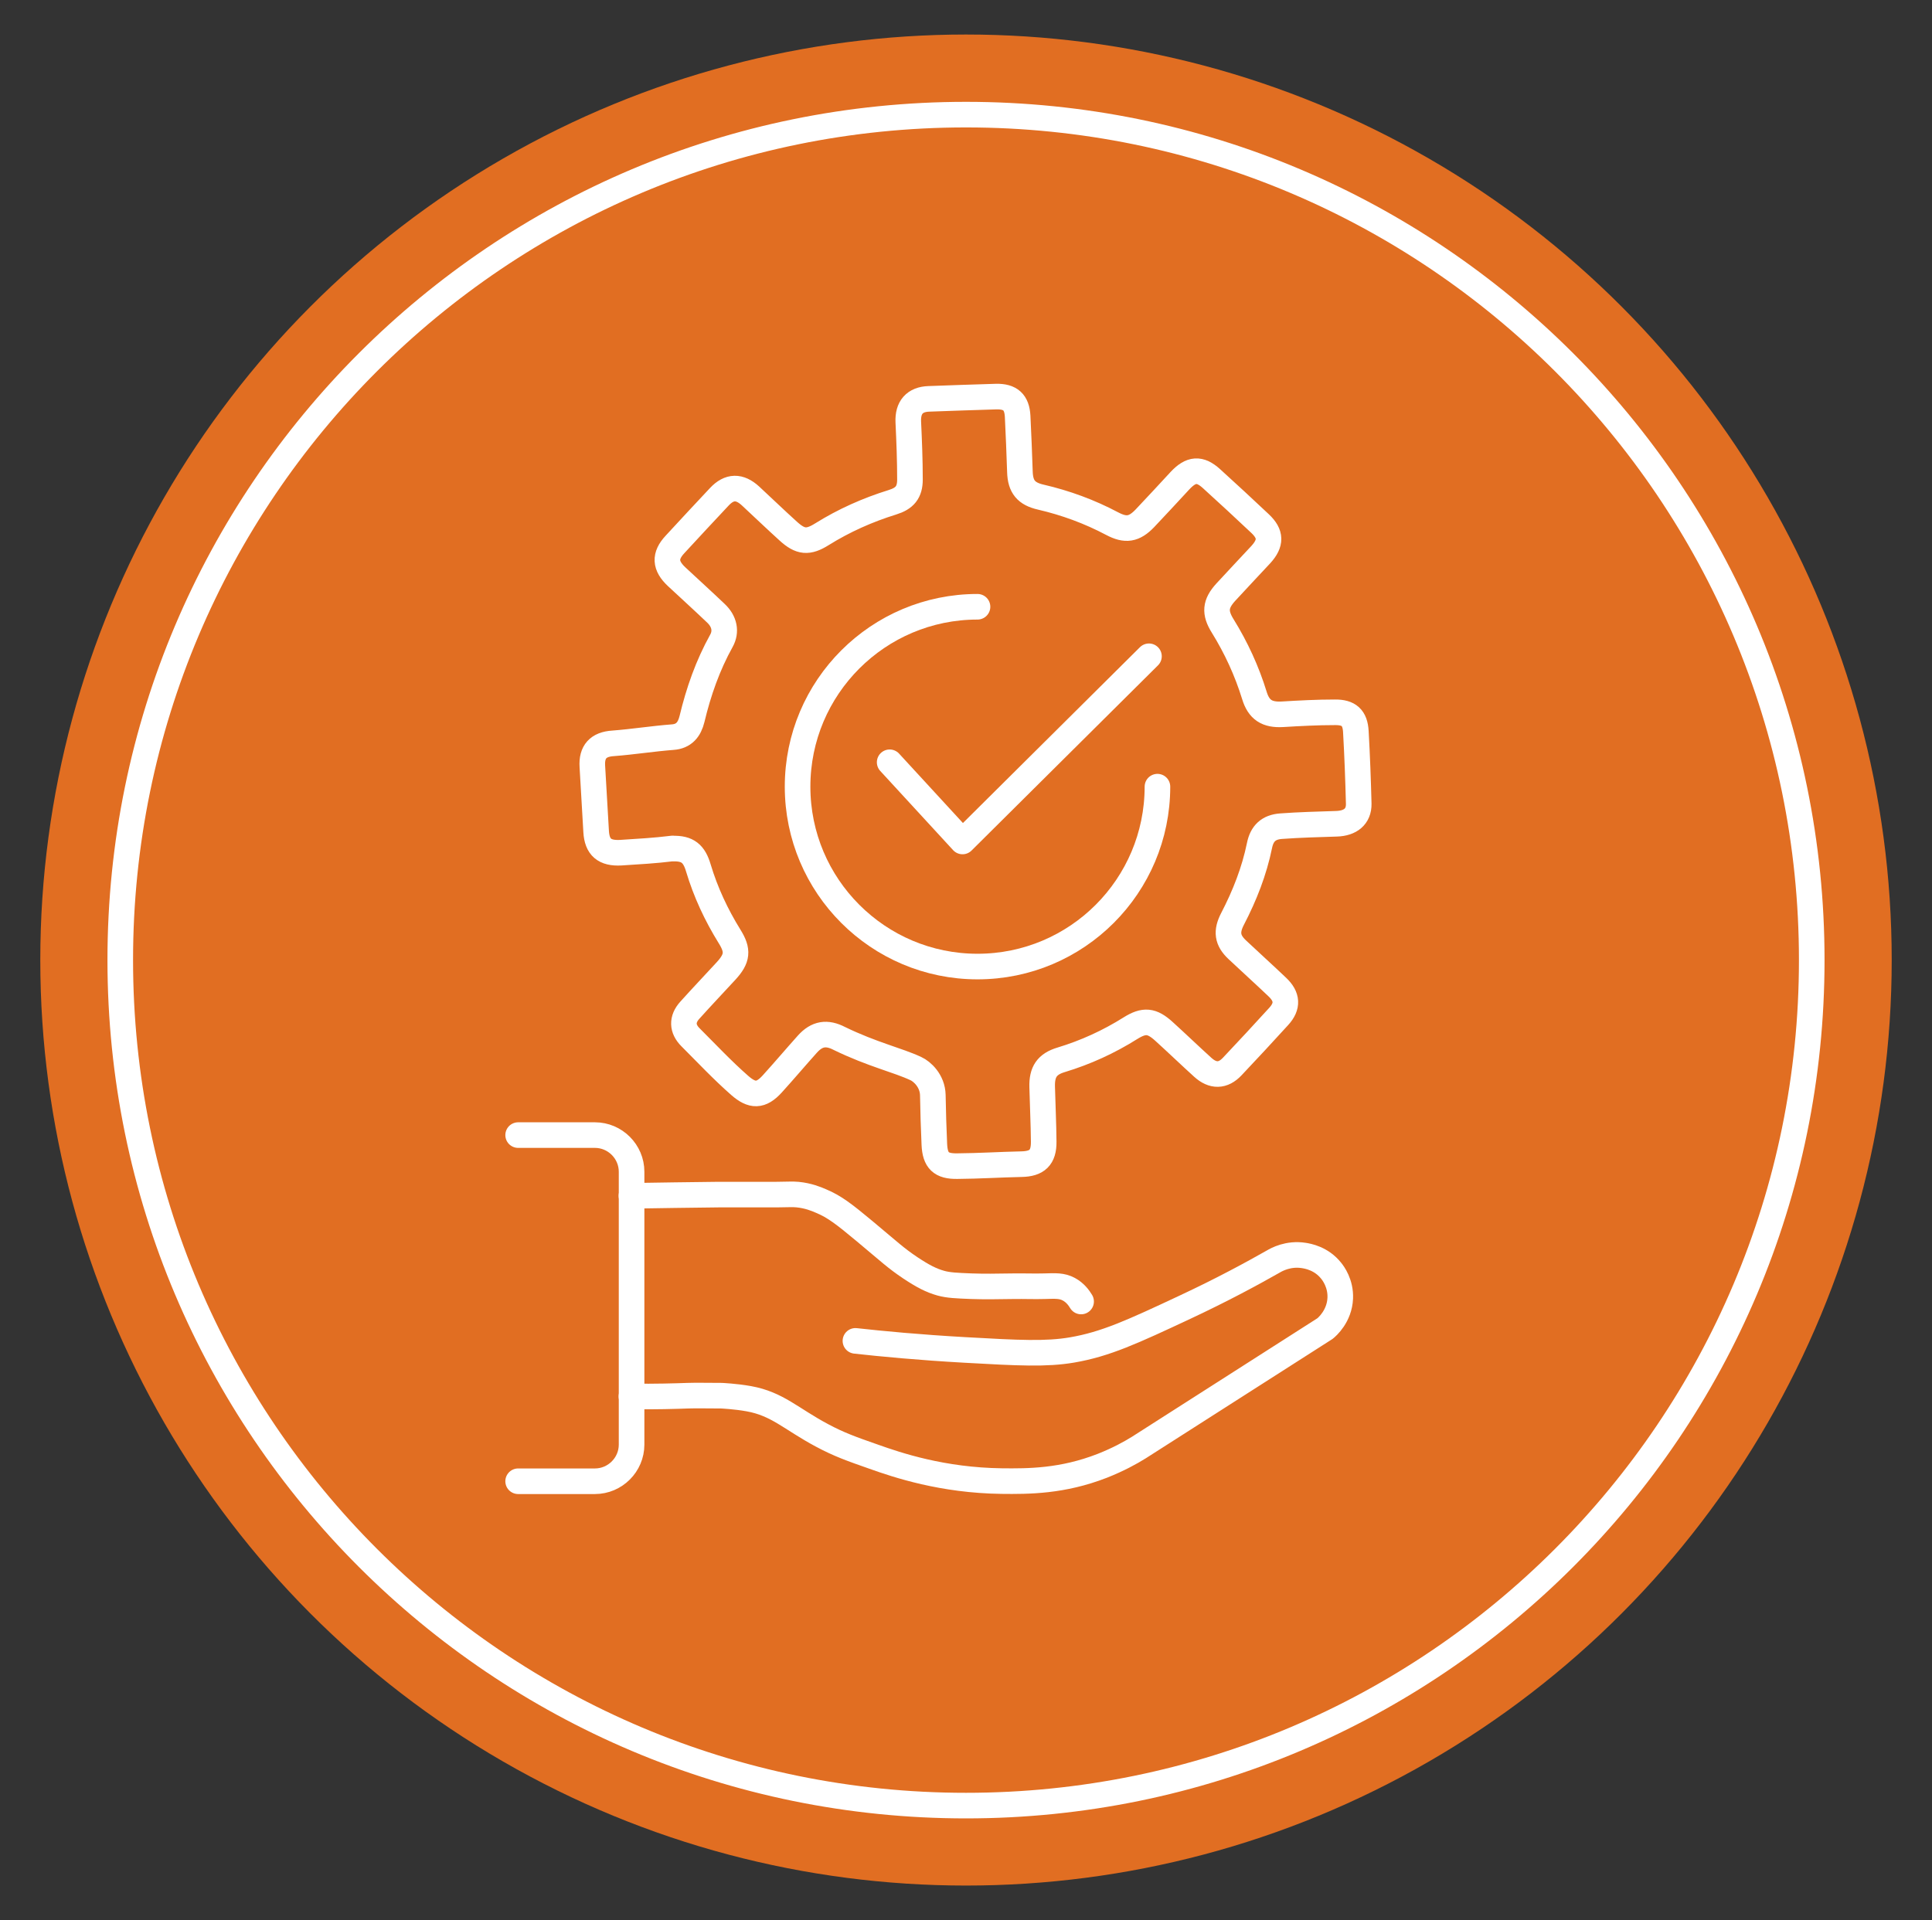 <?xml version="1.0" encoding="UTF-8"?>
<svg id="Laag_1" data-name="Laag 1" xmlns="http://www.w3.org/2000/svg" viewBox="0 0 127.56 126.81">
  <rect x="0" y="0" width="127.56" height="126.81" fill="#333333" stroke="none"/>
  <defs>
    <style>
      .cls-1, .cls-2 {
        fill: none;
        stroke: #fff;
        stroke-linejoin: round;
        stroke-width: 1.69px;
      }

      .cls-2 {
        stroke-linecap: round;
      }

      .cls-3 {
        fill: #e16e22;
        stroke-width: 0px;
      }
    </style>
  </defs>
  <circle class="cls-3" cx="63.78" cy="63.4" r="61.12"/>
  <g>
    <path class="cls-2" d="m7.94,63.4c0,30.84,25,55.84,55.84,55.84s55.84-25,55.84-55.84S94.62,7.57,63.78,7.57,7.94,32.56,7.94,63.4Z"/>
    <g>
      <path class="cls-2" d="m34.21,74.96h5.07c1.33,0,2.42,1.09,2.42,2.42v18.02c0,1.33-1.09,2.42-2.42,2.42h-5.07"/>
      <path class="cls-2" d="m41.69,78.97c1.91-.03,3.82-.06,5.74-.08h3.82c.9-.01,1.06-.03,1.41,0,.7.07,1.22.28,1.56.43.88.37,1.5.85,2.87,1.99,1.69,1.41,2.05,1.77,3.02,2.42.83.55,1.37.83,2.01,1.01.51.14,1.02.16,2.01.2.87.03,1.55.02,2.82,0,.67-.01,1.34.02,2.01,0,.72-.02,1.15-.05,1.61.2.41.22.66.56.81.81"/>
      <path class="cls-2" d="m56.48,88.55c1.71.19,4.21.43,7.25.6,3.54.2,5.35.29,7.05,0,2.22-.38,3.99-1.2,7.45-2.82,2.46-1.15,4.45-2.23,5.84-3.02.22-.13.99-.56,2.01-.4.26.04,1.16.19,1.81,1.01.14.17.64.84.6,1.81-.05,1.19-.87,1.9-1.01,2.01-4.09,2.62-8.19,5.23-12.28,7.85-.56.35-1.38.8-2.42,1.21-2.64,1.03-4.88,1.03-6.64,1.01-3.93-.05-6.9-1.06-8.45-1.61-1.46-.51-2.3-.81-3.42-1.41-2.06-1.1-2.94-2.08-4.83-2.42-.89-.16-1.81-.2-1.81-.2-.96,0-1.64-.02-2.2,0-.87.03-2.12.07-3.74.05"/>
    </g>
    <path class="cls-1" d="m44.41,56.04c.99-.03,1.42.33,1.7,1.28.48,1.6,1.18,3.1,2.06,4.52.58.93.53,1.45-.23,2.28-.8.87-1.61,1.72-2.4,2.6-.53.59-.51,1.22.05,1.78,1.07,1.07,2.11,2.18,3.25,3.18.82.72,1.4.72,2.14-.09.79-.87,1.55-1.77,2.33-2.64.63-.7,1.28-.8,2.11-.37,2.18,1.06,3.86,1.43,5.05,1.99.4.18,1.1.8,1.12,1.75.02,1.09.05,2.17.1,3.26.05,1.06.44,1.45,1.52,1.43,1.41-.01,2.82-.1,4.23-.13,1.03-.02,1.48-.43,1.47-1.48-.01-1.2-.07-2.4-.1-3.61-.03-1.01.32-1.52,1.25-1.8,1.62-.49,3.15-1.19,4.58-2.09.9-.56,1.41-.52,2.22.22.86.78,1.69,1.58,2.55,2.36.67.61,1.34.6,1.95-.05,1.03-1.09,2.06-2.2,3.07-3.31.61-.67.58-1.3-.1-1.94-.87-.83-1.77-1.64-2.64-2.46-.67-.63-.74-1.21-.31-2.04.8-1.54,1.43-3.14,1.78-4.85.16-.79.6-1.21,1.42-1.27,1.22-.09,2.45-.12,3.67-.16.91-.03,1.47-.48,1.46-1.31-.04-1.59-.1-3.19-.19-4.78-.05-.91-.46-1.28-1.38-1.27-1.16,0-2.31.06-3.46.13-1.02.06-1.57-.29-1.86-1.25-.5-1.62-1.2-3.14-2.09-4.58-.55-.88-.5-1.46.2-2.23.77-.84,1.55-1.66,2.32-2.49.68-.75.68-1.35-.05-2.04-1.06-1-2.13-1.99-3.21-2.97-.77-.7-1.35-.65-2.08.13-.77.83-1.54,1.67-2.32,2.49-.71.74-1.27.82-2.16.35-1.49-.79-3.07-1.37-4.71-1.75-.96-.22-1.35-.68-1.38-1.67-.04-1.22-.09-2.45-.15-3.67-.05-.93-.48-1.32-1.42-1.3-1.48.04-2.96.1-4.44.15-.94.03-1.4.57-1.36,1.52.06,1.27.11,2.54.11,3.81,0,.84-.35,1.25-1.16,1.5-1.64.51-3.19,1.2-4.65,2.11-.91.57-1.42.53-2.23-.21-.84-.76-1.66-1.55-2.49-2.32-.72-.66-1.39-.65-2.05.05-.99,1.05-1.96,2.1-2.93,3.15-.71.76-.67,1.41.11,2.14.86.8,1.74,1.6,2.59,2.41.57.54.7,1.21.36,1.82-.9,1.62-1.51,3.36-1.94,5.16-.17.7-.54,1.15-1.28,1.2-1.31.1-2.62.31-3.93.41-.98.06-1.43.56-1.37,1.52.08,1.43.17,2.87.25,4.3.06,1.04.56,1.46,1.63,1.4,1.21-.08,2.22-.13,3.43-.28h0Z"/>
    <g>
      <path class="cls-2" d="m64.54,40.07c-6.56,0-11.88,5.32-11.88,11.88s5.32,11.88,11.88,11.88,11.88-5.32,11.88-11.88"/>
      <polyline class="cls-2" points="58.74 50.34 63.55 55.57 75.86 43.34"/>
    </g>
  </g>
</svg>